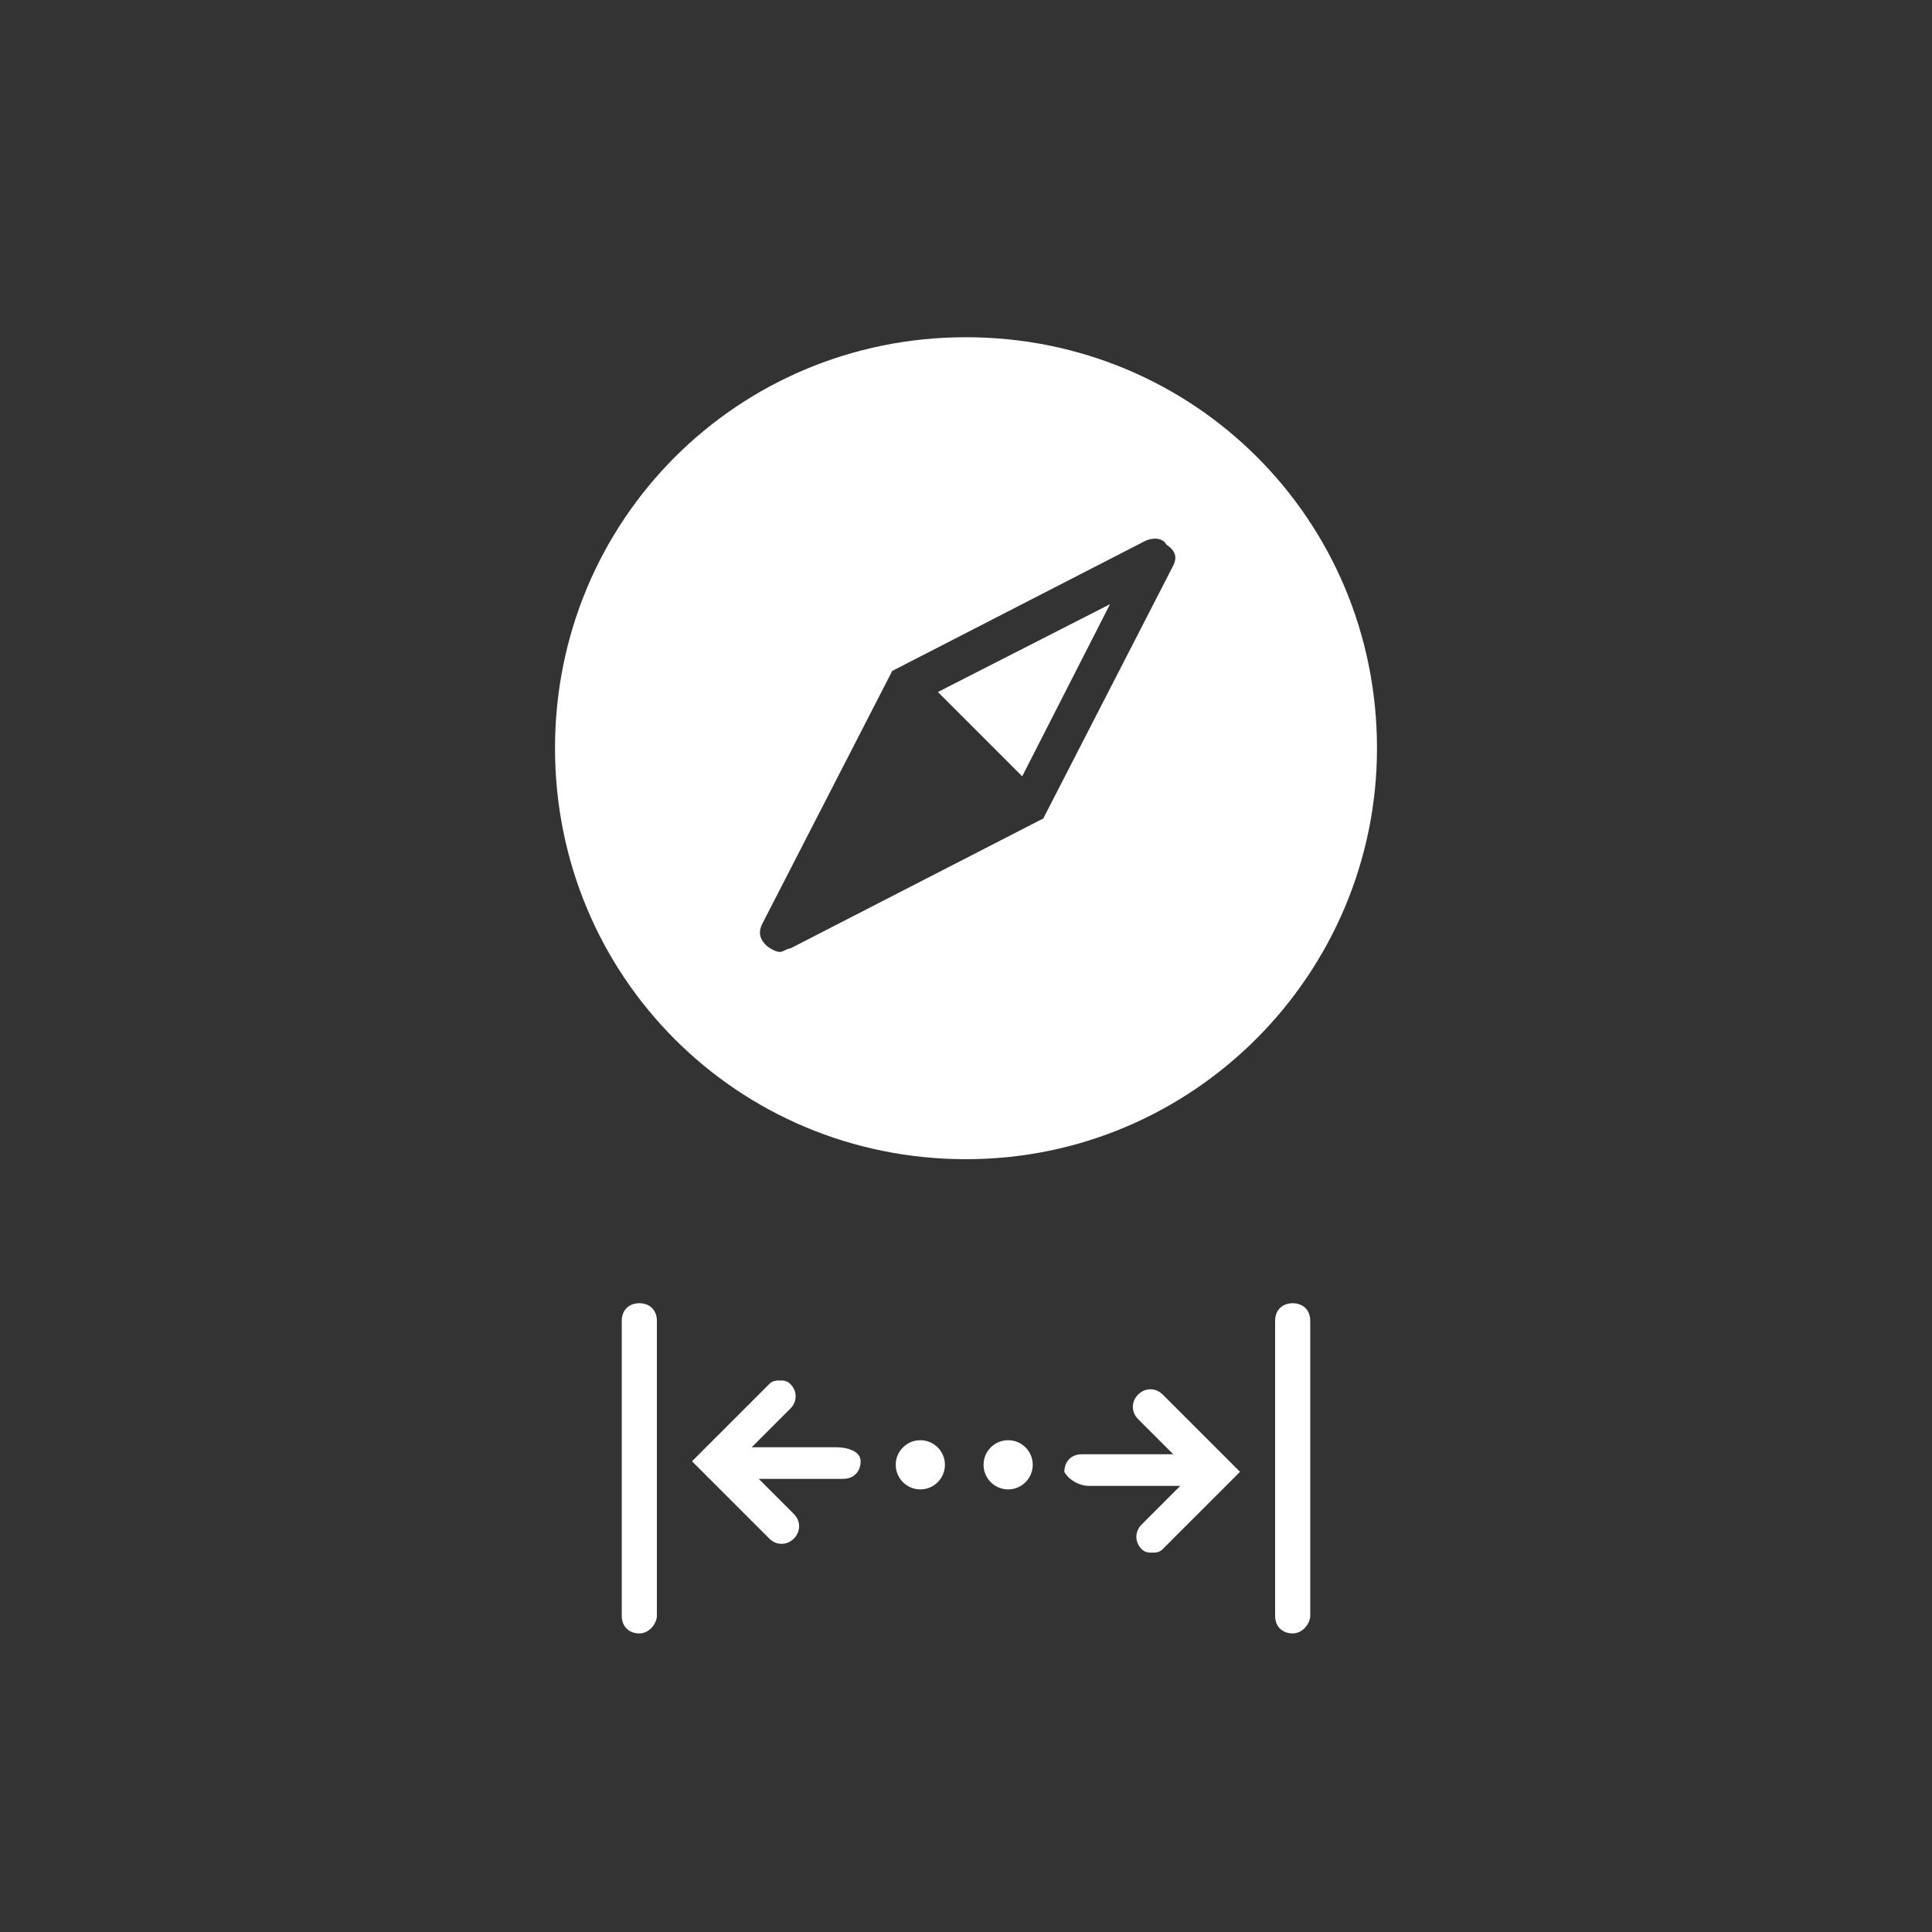 <?xml version="1.0" encoding="utf-8"?>
<!-- Generator: Adobe Illustrator 19.0.0, SVG Export Plug-In . SVG Version: 6.00 Build 0)  -->
<svg version="1.1" id="Capa_1" xmlns="http://www.w3.org/2000/svg" xmlns:xlink="http://www.w3.org/1999/xlink" x="0px" y="0px"
	 width="55px" height="55px" viewBox="-452 253 55 55" style="enable-background:new -452 253 55 55;" xml:space="preserve">
<rect x="-452" y="253" width="55" height="55" fill="#333333" stroke="none"/>
<style type="text/css">
	.st0{fill:none;}
	.st1{fill:#FFFFFF;}
</style>
<rect x="-452" y="253" class="st0" width="55" height="55"/>
<g>
	<g>
		<polygon class="st1" points="-422.9,275.1 -420.4,270.2 -425.3,272.7 		"/>
		<path class="st1" d="M-424.5,262.6c-6.5,0-11.7,5.2-11.7,11.7c0,6.5,5.2,11.7,11.7,11.7c6.5,0,11.7-5.3,11.7-11.7
			C-412.8,267.8-418,262.6-424.5,262.6z M-418.6,269.1l-3.7,7.2l0,0c0,0,0,0,0,0c0,0,0,0,0,0c0,0,0,0,0,0c0,0,0,0,0,0c0,0,0,0,0,0
			c0,0,0,0,0,0c0,0,0,0,0,0c0,0,0,0,0,0c0,0,0,0,0,0c0,0,0,0,0,0c0,0,0,0,0,0l-7.2,3.7c-0.1,0-0.2,0.1-0.3,0.1
			c-0.1,0-0.3-0.1-0.4-0.2c-0.2-0.2-0.2-0.4-0.1-0.6l3.7-7.2c0,0,0,0,0,0c0,0,0,0,0,0c0,0,0,0,0,0c0,0,0,0,0,0c0,0,0,0,0,0
			c0,0,0,0,0,0c0,0,0,0,0,0c0,0,0,0,0,0c0,0,0,0,0,0c0,0,0,0,0,0c0,0,0,0,0,0c0,0,0,0,0,0l7.2-3.7c0.2-0.1,0.5-0.1,0.6,0.1
			C-418.5,268.7-418.5,268.9-418.6,269.1z"/>
	</g>
</g>
<g>
	<g>
		<circle id="XMLID_321_" class="st1" cx="-425.8" cy="294.7" r="0.7"/>
		<circle id="XMLID_320_" class="st1" cx="-423.3" cy="294.7" r="0.7"/>
		<path id="XMLID_319_" class="st1" d="M-428.2,294.2h-2.4l1.1-1.1c0.2-0.2,0.2-0.5,0-0.7c-0.1-0.1-0.2-0.1-0.3-0.1s-0.2,0-0.3,0.1
			l-1.9,1.9c-0.1,0.1-0.3,0.3-0.3,0.3s0.2,0.2,0.3,0.3l1.9,1.9c0.2,0.2,0.5,0.2,0.7,0c0.2-0.2,0.2-0.5,0-0.7l-1-1h2.4
			c0.3,0,0.5-0.2,0.5-0.5S-427.9,294.2-428.2,294.2z"/>
		<path id="XMLID_318_" class="st1" d="M-421,295.3h2.6l-1.1,1.1c-0.2,0.2-0.2,0.5,0,0.7c0.1,0.1,0.2,0.1,0.3,0.1s0.2,0,0.3-0.1
			l1.9-1.9c0.1-0.1,0.3-0.3,0.3-0.3s-0.2-0.2-0.3-0.3l-1.9-1.9c-0.2-0.2-0.5-0.2-0.7,0c-0.2,0.2-0.2,0.5,0,0.7l1,1h-2.6
			c-0.3,0-0.5,0.2-0.5,0.5C-421.6,295.1-421.3,295.3-421,295.3z"/>
	</g>
	<path id="XMLID_317_" class="st1" d="M-415.2,299.5c-0.3,0-0.5-0.2-0.5-0.5v-8.4c0-0.3,0.2-0.5,0.5-0.5s0.5,0.2,0.5,0.5v8.4
		C-414.7,299.2-414.9,299.5-415.2,299.5z"/>
	<path id="XMLID_316_" class="st1" d="M-433.8,299.5c-0.3,0-0.5-0.2-0.5-0.5v-8.4c0-0.3,0.2-0.5,0.5-0.5s0.5,0.2,0.5,0.5v8.4
		C-433.3,299.2-433.5,299.5-433.8,299.5z"/>
</g>
</svg>
